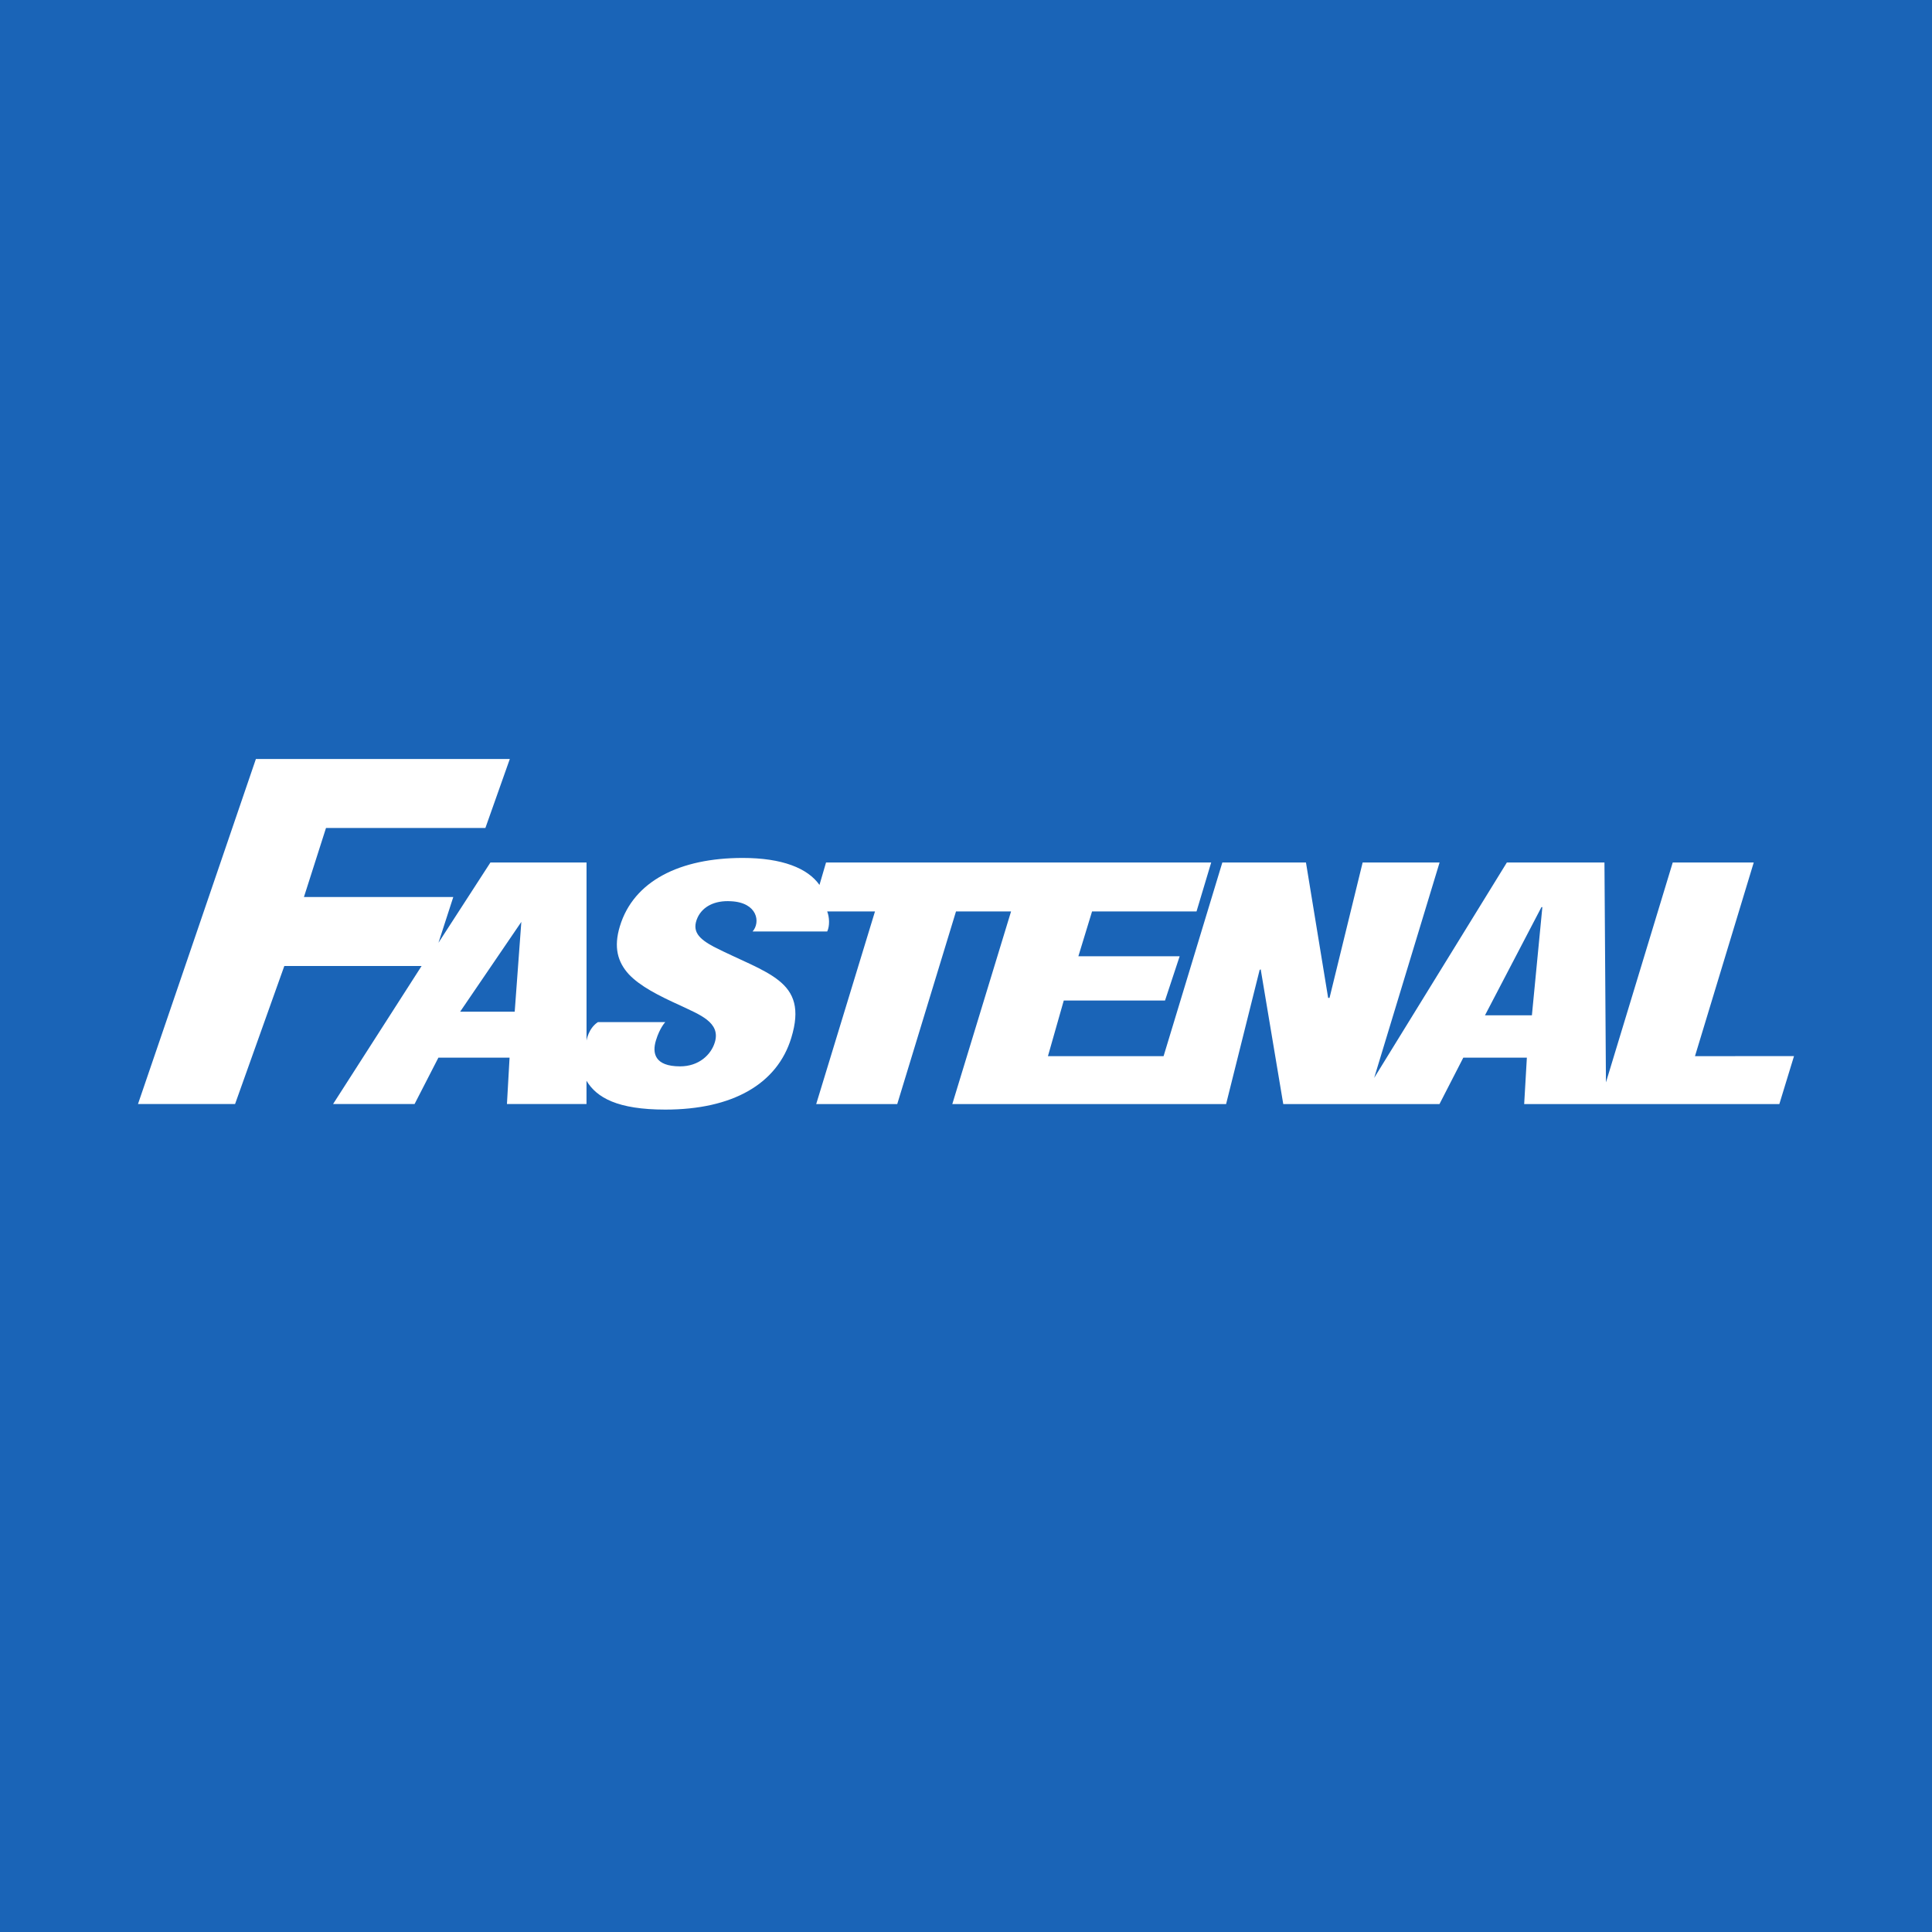 <svg width="56" height="56" viewBox="0 0 56 56" fill="none" xmlns="http://www.w3.org/2000/svg">
<rect x="0" y="0" width="56" height="56" fill="#333333" stroke="none"/>
<g clip-path="url(#clip0_2078_496)">
<path d="M0 0H56V56H0V0Z" fill="#1A64B7"/>
<path d="M44.403 29.429H43.043L44.68 26.293H44.706L44.403 29.429ZM14.919 29.325H13.337L15.111 26.722L14.919 29.325ZM49.13 30.613L50.833 25H48.485L46.549 31.374L46.506 25H43.677L39.831 31.244L41.727 25H39.497L38.537 28.925H38.497L37.854 25H35.43L33.727 30.613H30.375L30.834 29H33.769L34.193 27.718H31.257L31.654 26.418H34.682L35.107 25H23.943L23.753 25.65C23.41 25.164 22.671 24.868 21.528 24.868C19.705 24.868 18.366 25.537 17.968 26.846C17.781 27.459 17.904 27.884 18.224 28.237C18.557 28.59 19.089 28.859 19.725 29.147C20.265 29.407 20.899 29.629 20.719 30.214C20.613 30.565 20.265 30.909 19.713 30.909C18.97 30.909 18.901 30.52 19.013 30.156C19.123 29.792 19.283 29.627 19.283 29.627H17.33C17.053 29.808 17.001 30.161 17.001 30.161V25H14.215L12.709 27.327L13.139 26H8.81L9.449 24H14.069L14.777 22H7.417L4 32H6.814L8.241 28H12.22L9.655 32H12.017L12.707 30.657H14.77L14.694 32H17V31.326C17.294 31.817 17.901 32.162 19.284 32.162C21.234 32.162 22.529 31.42 22.936 30.082C23.194 29.239 23.015 28.775 22.576 28.423C22.136 28.07 21.448 27.829 20.684 27.44C20.274 27.217 20.03 27.003 20.224 26.586C20.372 26.28 20.71 26.094 21.187 26.123C21.957 26.16 22.05 26.732 21.814 27H23.977C24.053 26.84 24.043 26.586 23.977 26.419H25.362L23.658 32.002H26.007L27.71 26.419H29.306L27.603 32.002H35.539L36.511 28.115L36.542 28.095L37.196 32.002H41.724L42.415 30.656H44.257L44.179 32.002H51.575L52 30.612L49.13 30.613Z" fill="white"/>
</g>
<defs>
<clipPath id="clip0_2078_496">
<rect width="56" height="56" fill="white"/>
</clipPath>
</defs>
</svg>
